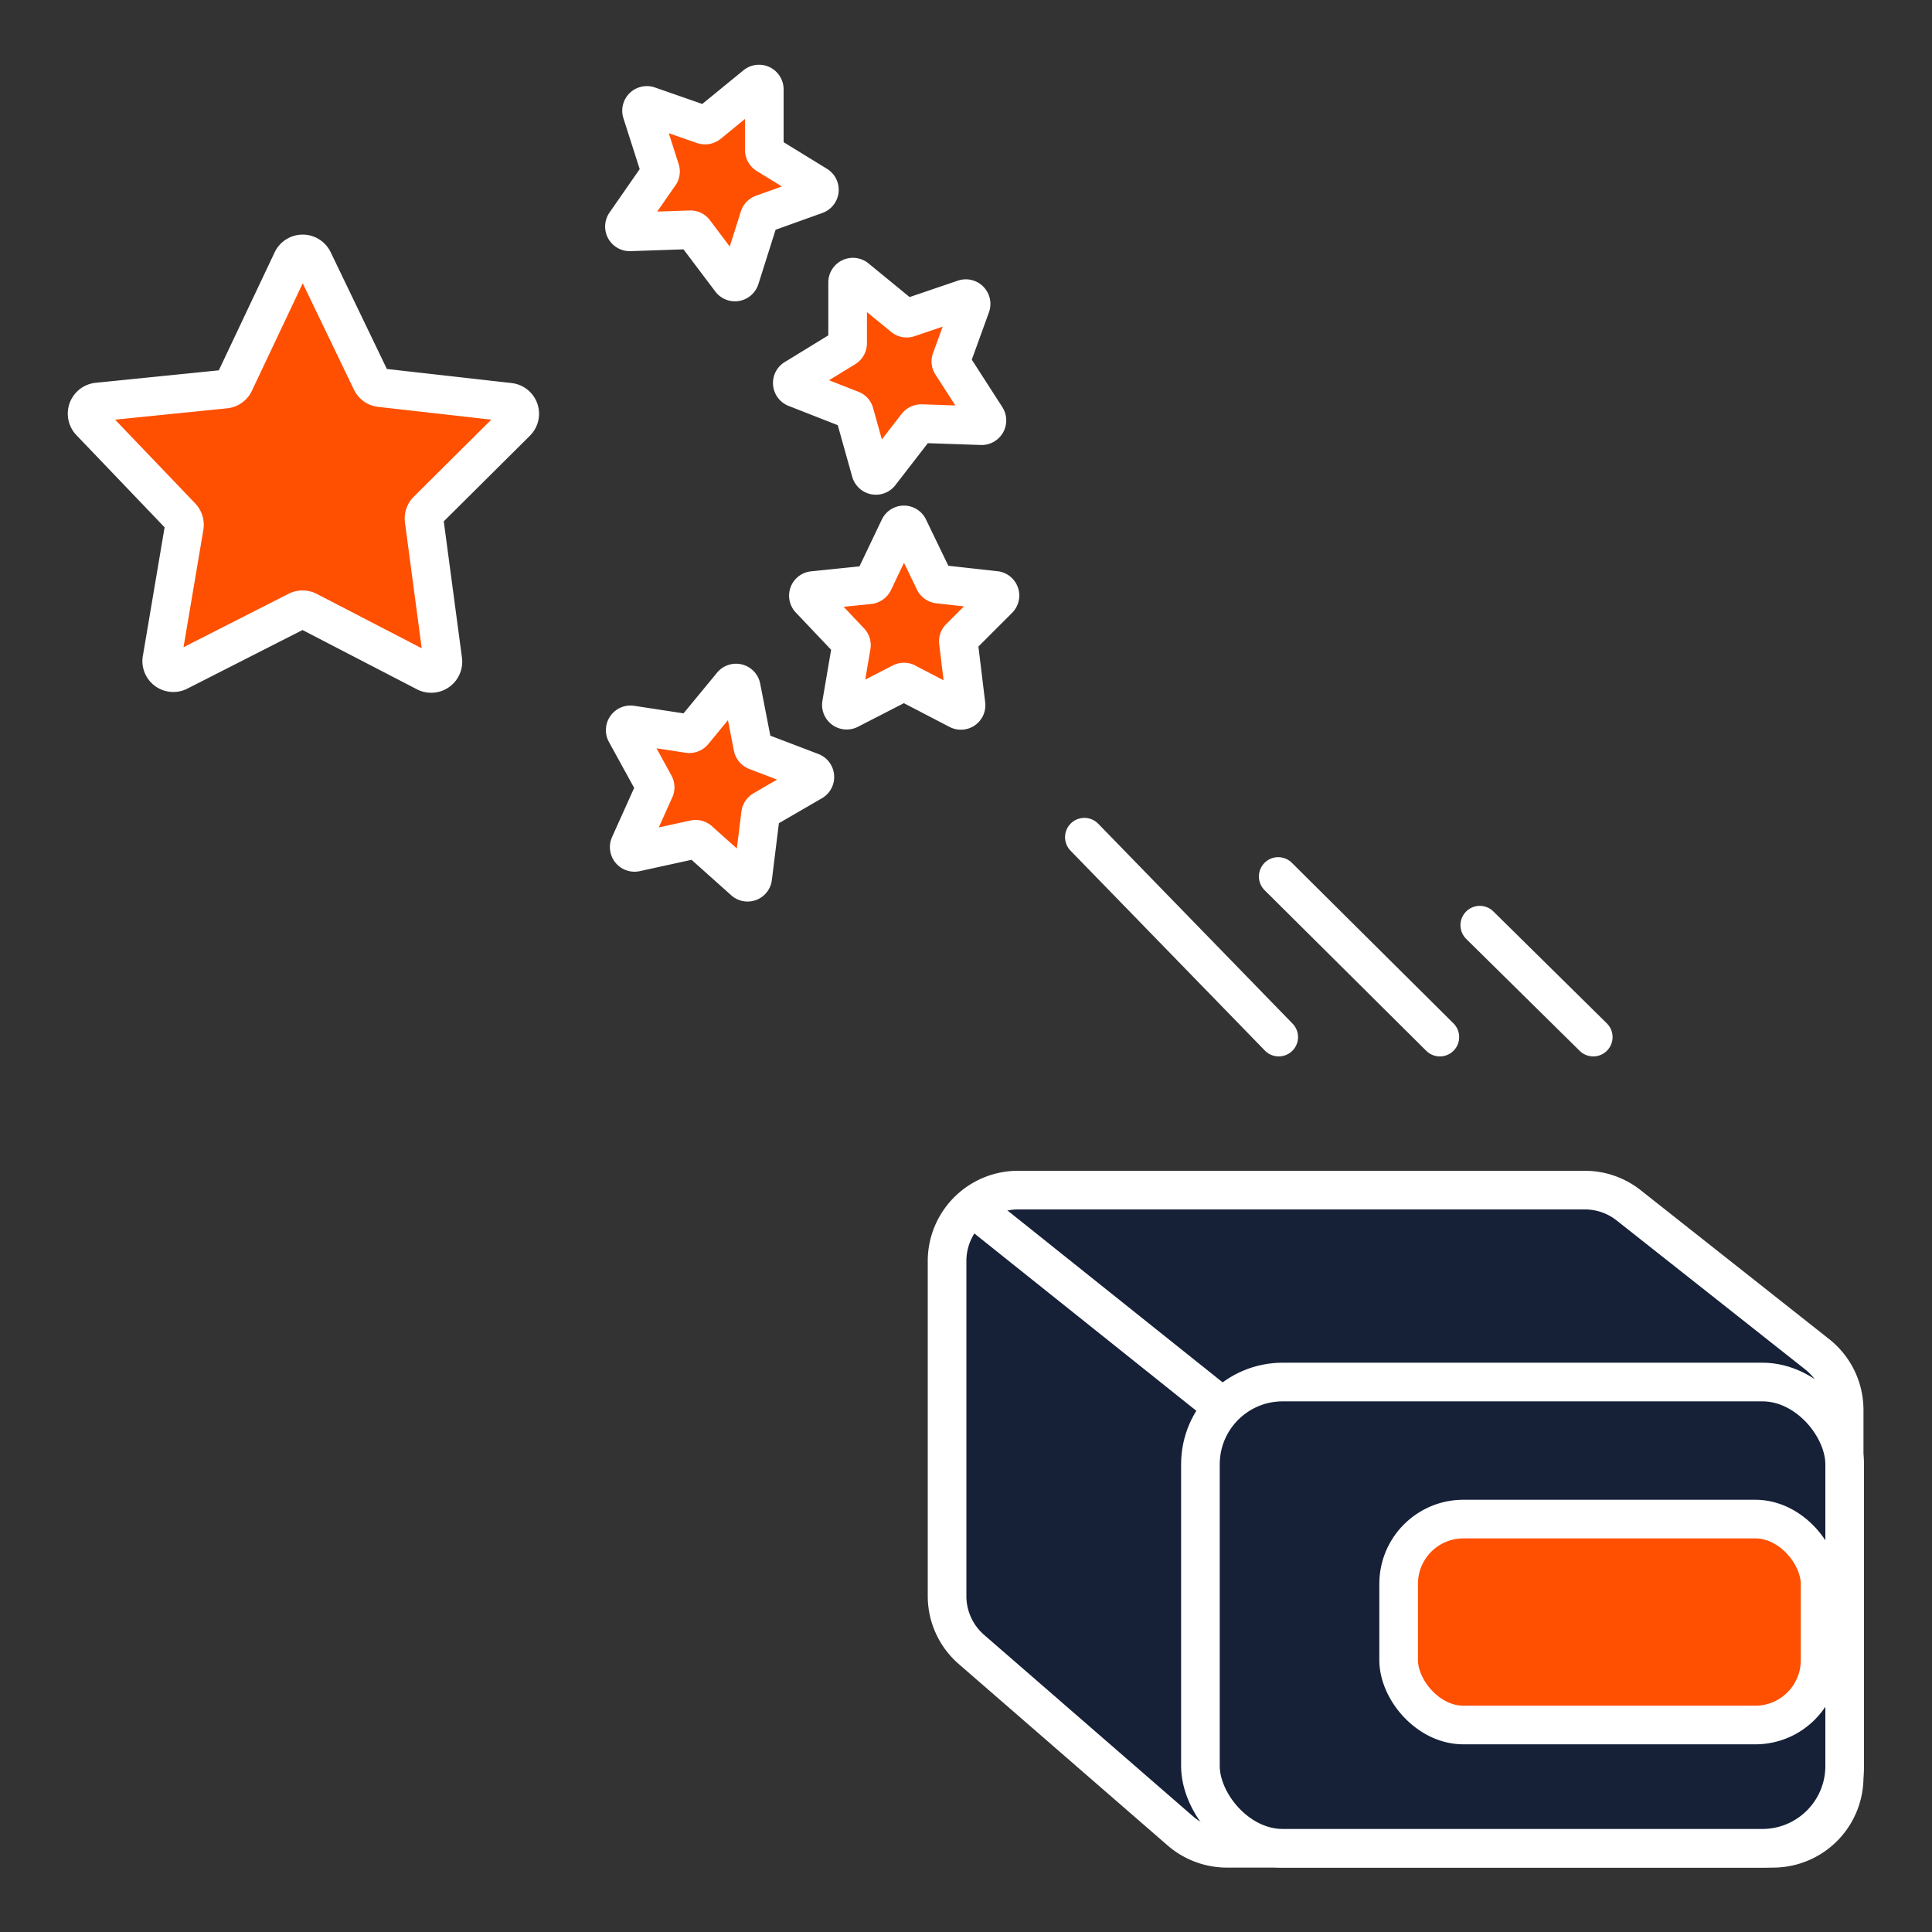 <svg xmlns="http://www.w3.org/2000/svg" viewBox="0 0 150 150"><rect x="0" y="0" width="150" height="150" fill="#333333" stroke="none"/><g stroke="#fff" stroke-linecap="round" stroke-linejoin="round" stroke-width="3"><g fill="#ff4f00"><path d="m7.6 31.21 9.88-1a.89.89 0 0 0 .72-.51l4.48-9.47a.91.91 0 0 1 1.64 0l4.51 9.37a.87.87 0 0 0 .71.5l10 1.13a.9.9 0 0 1 .54 1.54l-6.9 6.86a.89.89 0 0 0 -.25.76l1.45 10.87a.91.91 0 0 1 -1.31.93l-9.17-4.75a.91.91 0 0 0 -.82 0l-9.2 4.68a.9.9 0 0 1 -1.3-1l1.73-10.23a.91.91 0 0 0 -.24-.77l-7.07-7.39a.91.91 0 0 1 .6-1.52z"></path><path d="m63.13 45.85 4.37-.45a.43.43 0 0 0 .32-.23l2-4.19a.4.4 0 0 1 .72 0l2 4.14a.41.41 0 0 0 .32.23l4.42.49a.4.4 0 0 1 .24.68l-3 3a.37.37 0 0 0 -.11.33l.59 4.85a.4.4 0 0 1 -.58.41l-4-2.08a.4.4 0 0 0 -.42-.03l-4.09 2.1a.41.41 0 0 1 -.58-.43l.77-4.52a.4.4 0 0 0 -.11-.34l-3.11-3.28a.4.4 0 0 1 .25-.68z"></path><path d="m50.36 8.21 4.25 1.48a.42.42 0 0 0 .39-.07l3.67-3a.41.41 0 0 1 .67.32v4.71a.43.43 0 0 0 .2.35l3.89 2.39a.41.41 0 0 1 -.08.73l-4.15 1.49a.4.4 0 0 0 -.25.26l-1.5 4.74a.41.41 0 0 1 -.71.13l-2.82-3.74a.39.39 0 0 0 -.34-.16l-4.67.16a.41.41 0 0 1 -.35-.65l2.68-3.86a.42.42 0 0 0 0-.36l-1.41-4.41a.41.41 0 0 1 .53-.51z"></path><path d="m49 56.28 4.45.68a.41.41 0 0 0 .38-.14l3-3.64a.41.41 0 0 1 .72.19l.9 4.62a.42.42 0 0 0 .25.31l4.3 1.64a.41.41 0 0 1 .06.74l-3.81 2.21a.44.44 0 0 0 -.2.31l-.61 4.93a.4.4 0 0 1 -.68.25l-3.48-3.11a.4.4 0 0 0 -.36-.1l-4.57 1a.41.41 0 0 1 -.46-.57l1.93-4.29a.4.4 0 0 0 0-.37l-2.23-4.06a.41.41 0 0 1 .41-.6z"></path><path d="m61.76 29.36 3.85-2.36a.41.41 0 0 0 .2-.36v-4.71a.41.41 0 0 1 .67-.32l3.66 3a.4.4 0 0 0 .39.07l4.32-1.47a.41.41 0 0 1 .52.53l-1.5 4.14a.38.38 0 0 0 0 .36l2.69 4.18a.41.41 0 0 1 -.36.63l-4.67-.16a.46.46 0 0 0 -.34.16l-2.86 3.7a.41.41 0 0 1 -.72-.14l-1.27-4.53a.38.38 0 0 0 -.25-.27l-4.31-1.69a.41.41 0 0 1 -.02-.76z"></path></g><path d="m137.7 143.5h-42.44a5.54 5.54 0 0 1 -3.62-1.35l-16.21-14.08a5.49 5.49 0 0 1 -1.9-4.16v-26a5.51 5.51 0 0 1 5.52-5.51h44a5.48 5.48 0 0 1 3.41 1.19l14.62 11.55a5.51 5.51 0 0 1 2.1 4.33v28.53a5.52 5.52 0 0 1 -5.48 5.5z" fill="#162138"></path><rect fill="#162138" height="36.2" rx="6.39" width="50.02" x="93.2" y="107.3"></rect><rect fill="#ff4f00" height="15.99" rx="5.03" width="32.72" x="108.59" y="117.94"></rect><path d="m84.19 65 15.09 15.52" fill="none"></path><path d="m99.24 68.05 12.55 12.47" fill="none"></path><path d="m114.89 71.83 8.81 8.69" fill="none"></path><path d="m75.89 94.04 18.79 15.01" fill="#162138"></path></g></svg>